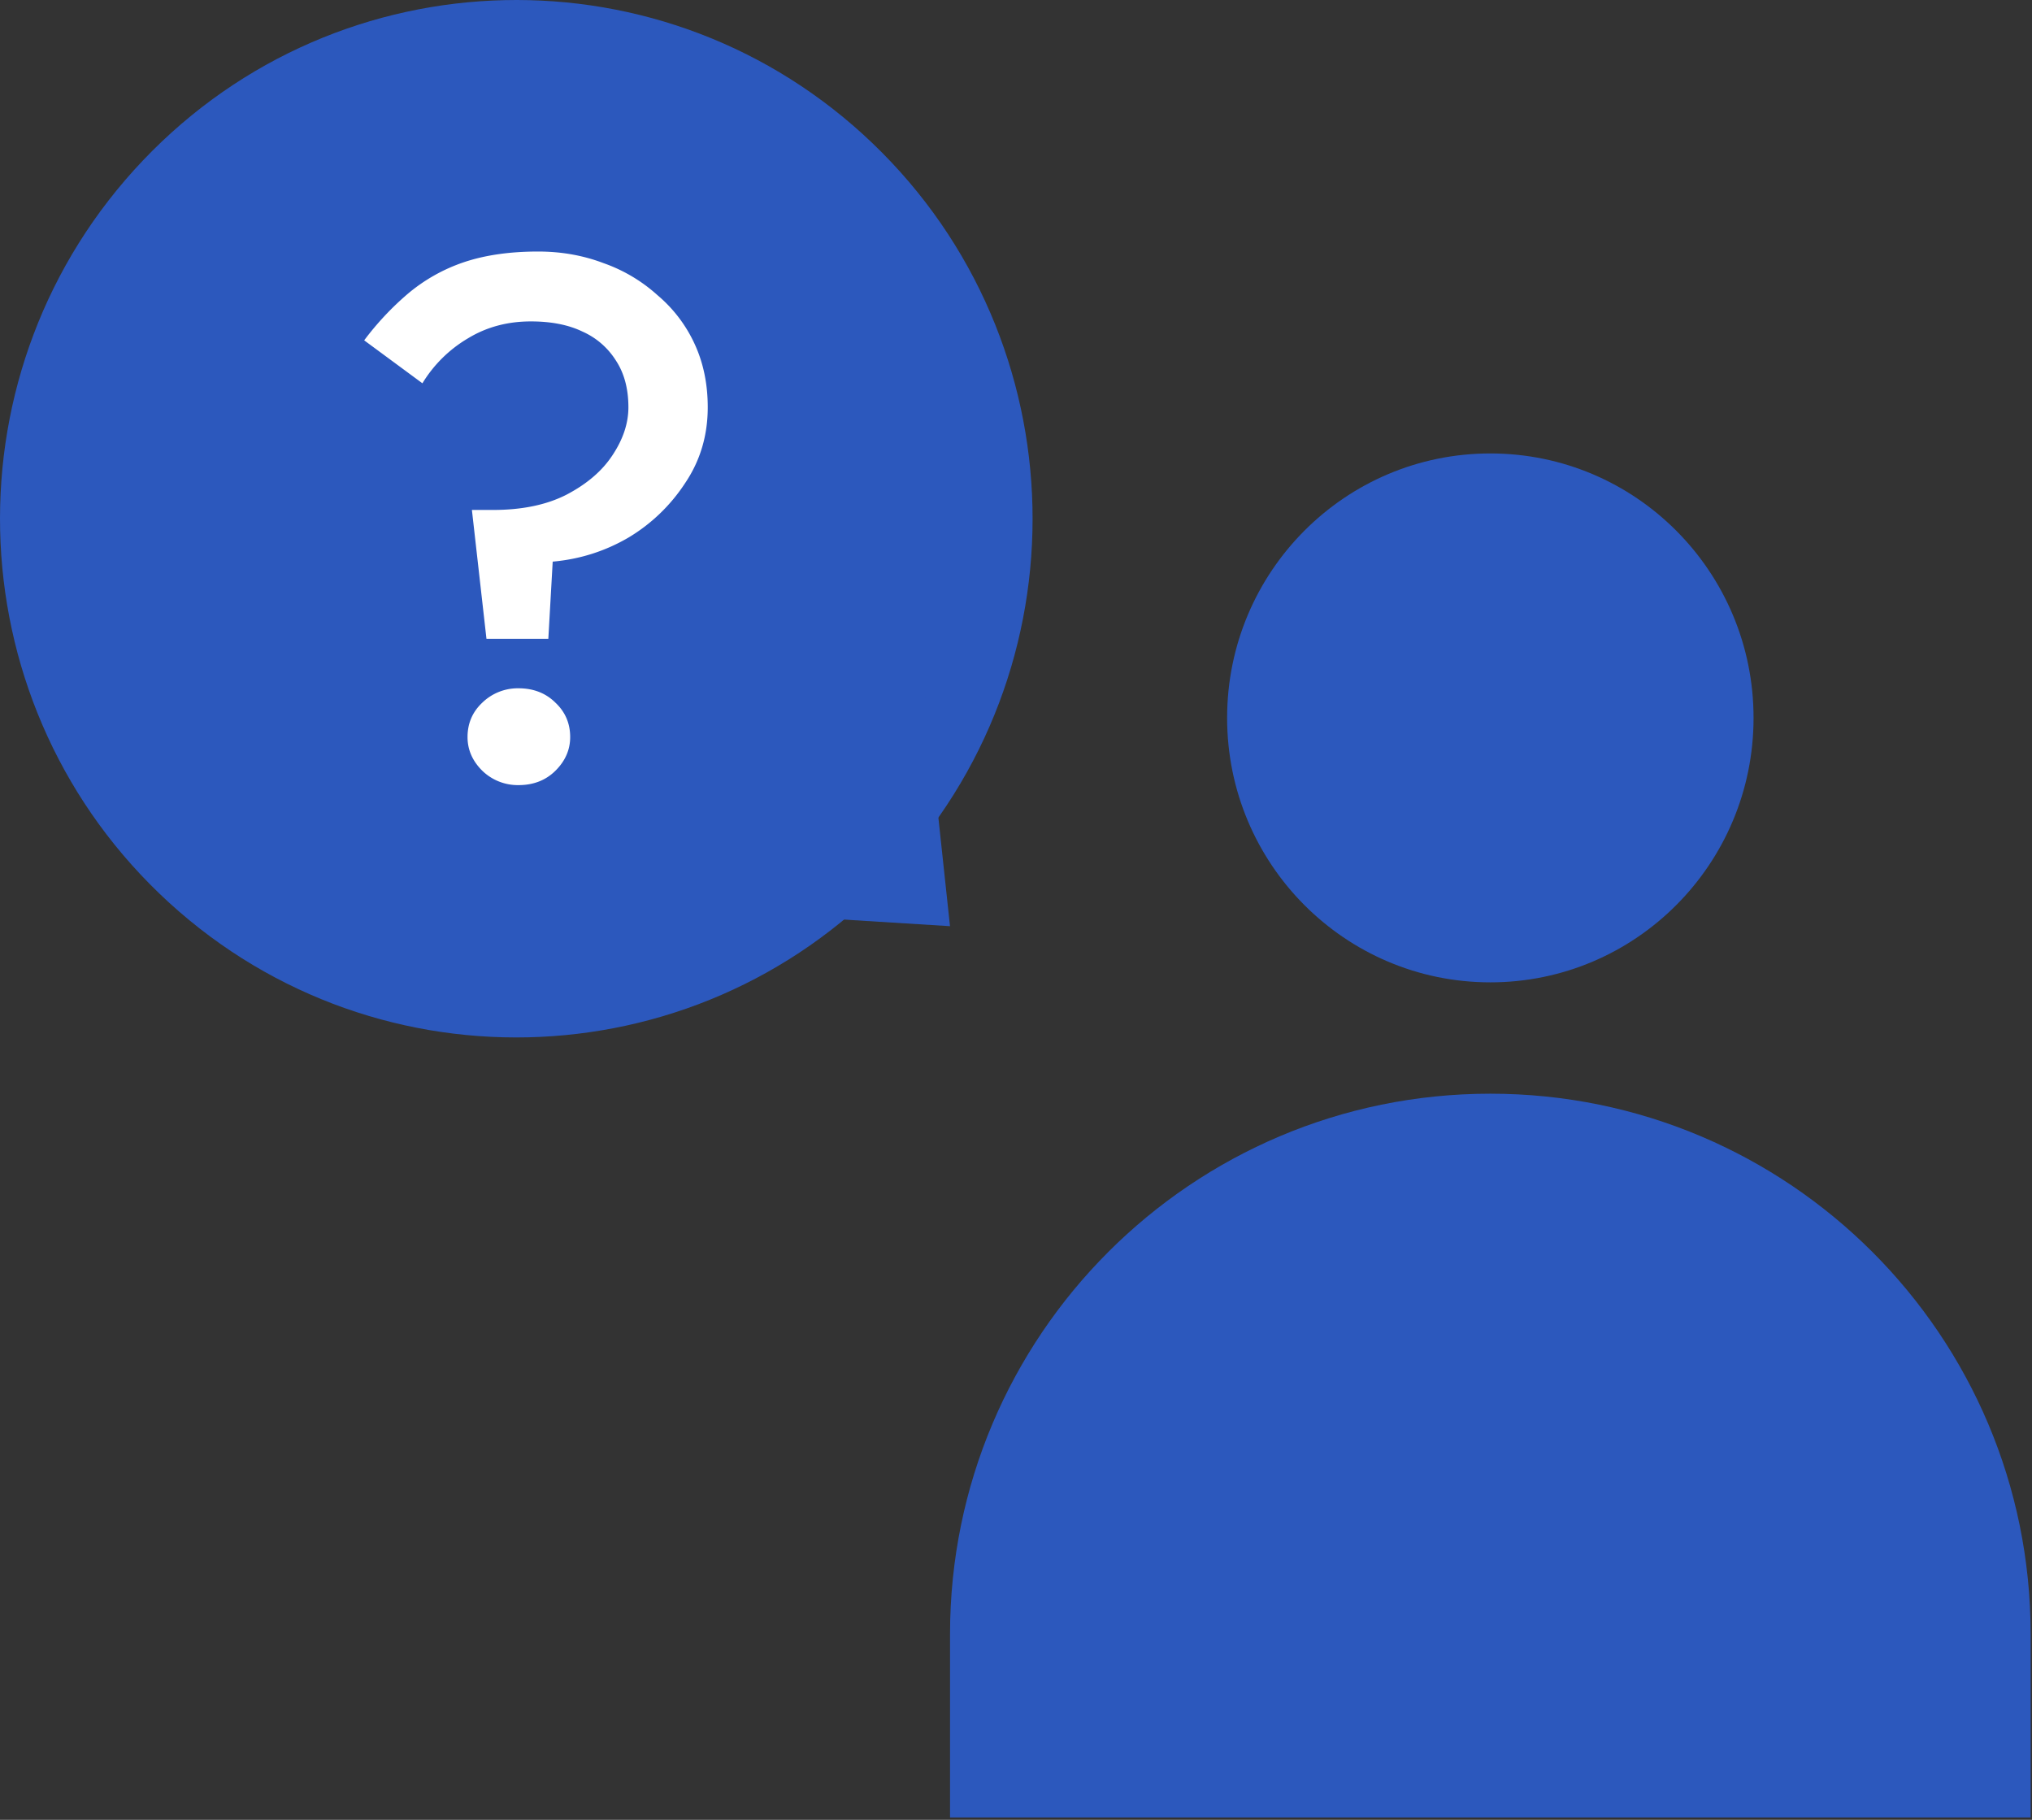 <svg width="67" height="60" fill="none" xmlns="http://www.w3.org/2000/svg"><rect width="100%" height="100%" fill="#333333" stroke="none"/><ellipse cx="49.14" cy="23.669" rx="8.679" ry="8.719" fill="#2C58BD"/><path d="M31.325 53.874c0-9.839 7.976-17.815 17.815-17.815 9.839 0 17.815 7.976 17.815 17.815v6.048h-35.63v-6.048zm-2.54-49.136c6.797 6.526 7.041 17.352.546 24.18-6.496 6.829-17.272 7.074-24.07.548-6.796-6.526-7.04-17.351-.544-24.18 6.495-6.828 17.271-7.073 24.068-.548z" fill="#2C58BD"/><path d="M31.324 30.536l-8.893-.553 7.94-8.346.953 8.9z" fill="#2C58BD"/><path d="M20.72 13.429c0-.608-.136-1.12-.408-1.536a2.498 2.498 0 00-1.104-.96c-.464-.224-1.032-.336-1.704-.336-.768 0-1.456.184-2.064.552a4.336 4.336 0 00-1.512 1.488l-1.92-1.416a9.49 9.49 0 011.44-1.536 5.682 5.682 0 011.824-1.032c.704-.24 1.528-.36 2.472-.36.768 0 1.488.128 2.16.384a5.24 5.24 0 011.776 1.056 4.63 4.63 0 011.224 1.608c.288.624.432 1.32.432 2.088 0 .928-.248 1.76-.744 2.496a5.756 5.756 0 01-1.872 1.8c-.768.448-1.6.712-2.496.792l-.144 2.544h-2.04l-.48-4.248h.696c.96 0 1.768-.168 2.424-.504.672-.352 1.176-.784 1.512-1.296.352-.528.528-1.056.528-1.584zm-5.304 10.872c0-.448.16-.824.48-1.128a1.68 1.68 0 011.2-.48c.496 0 .904.16 1.224.48.32.304.48.68.48 1.128 0 .416-.16.784-.48 1.104-.32.32-.728.48-1.224.48a1.68 1.68 0 01-1.2-.48c-.32-.32-.48-.688-.48-1.104z" fill="#fff"/></svg>